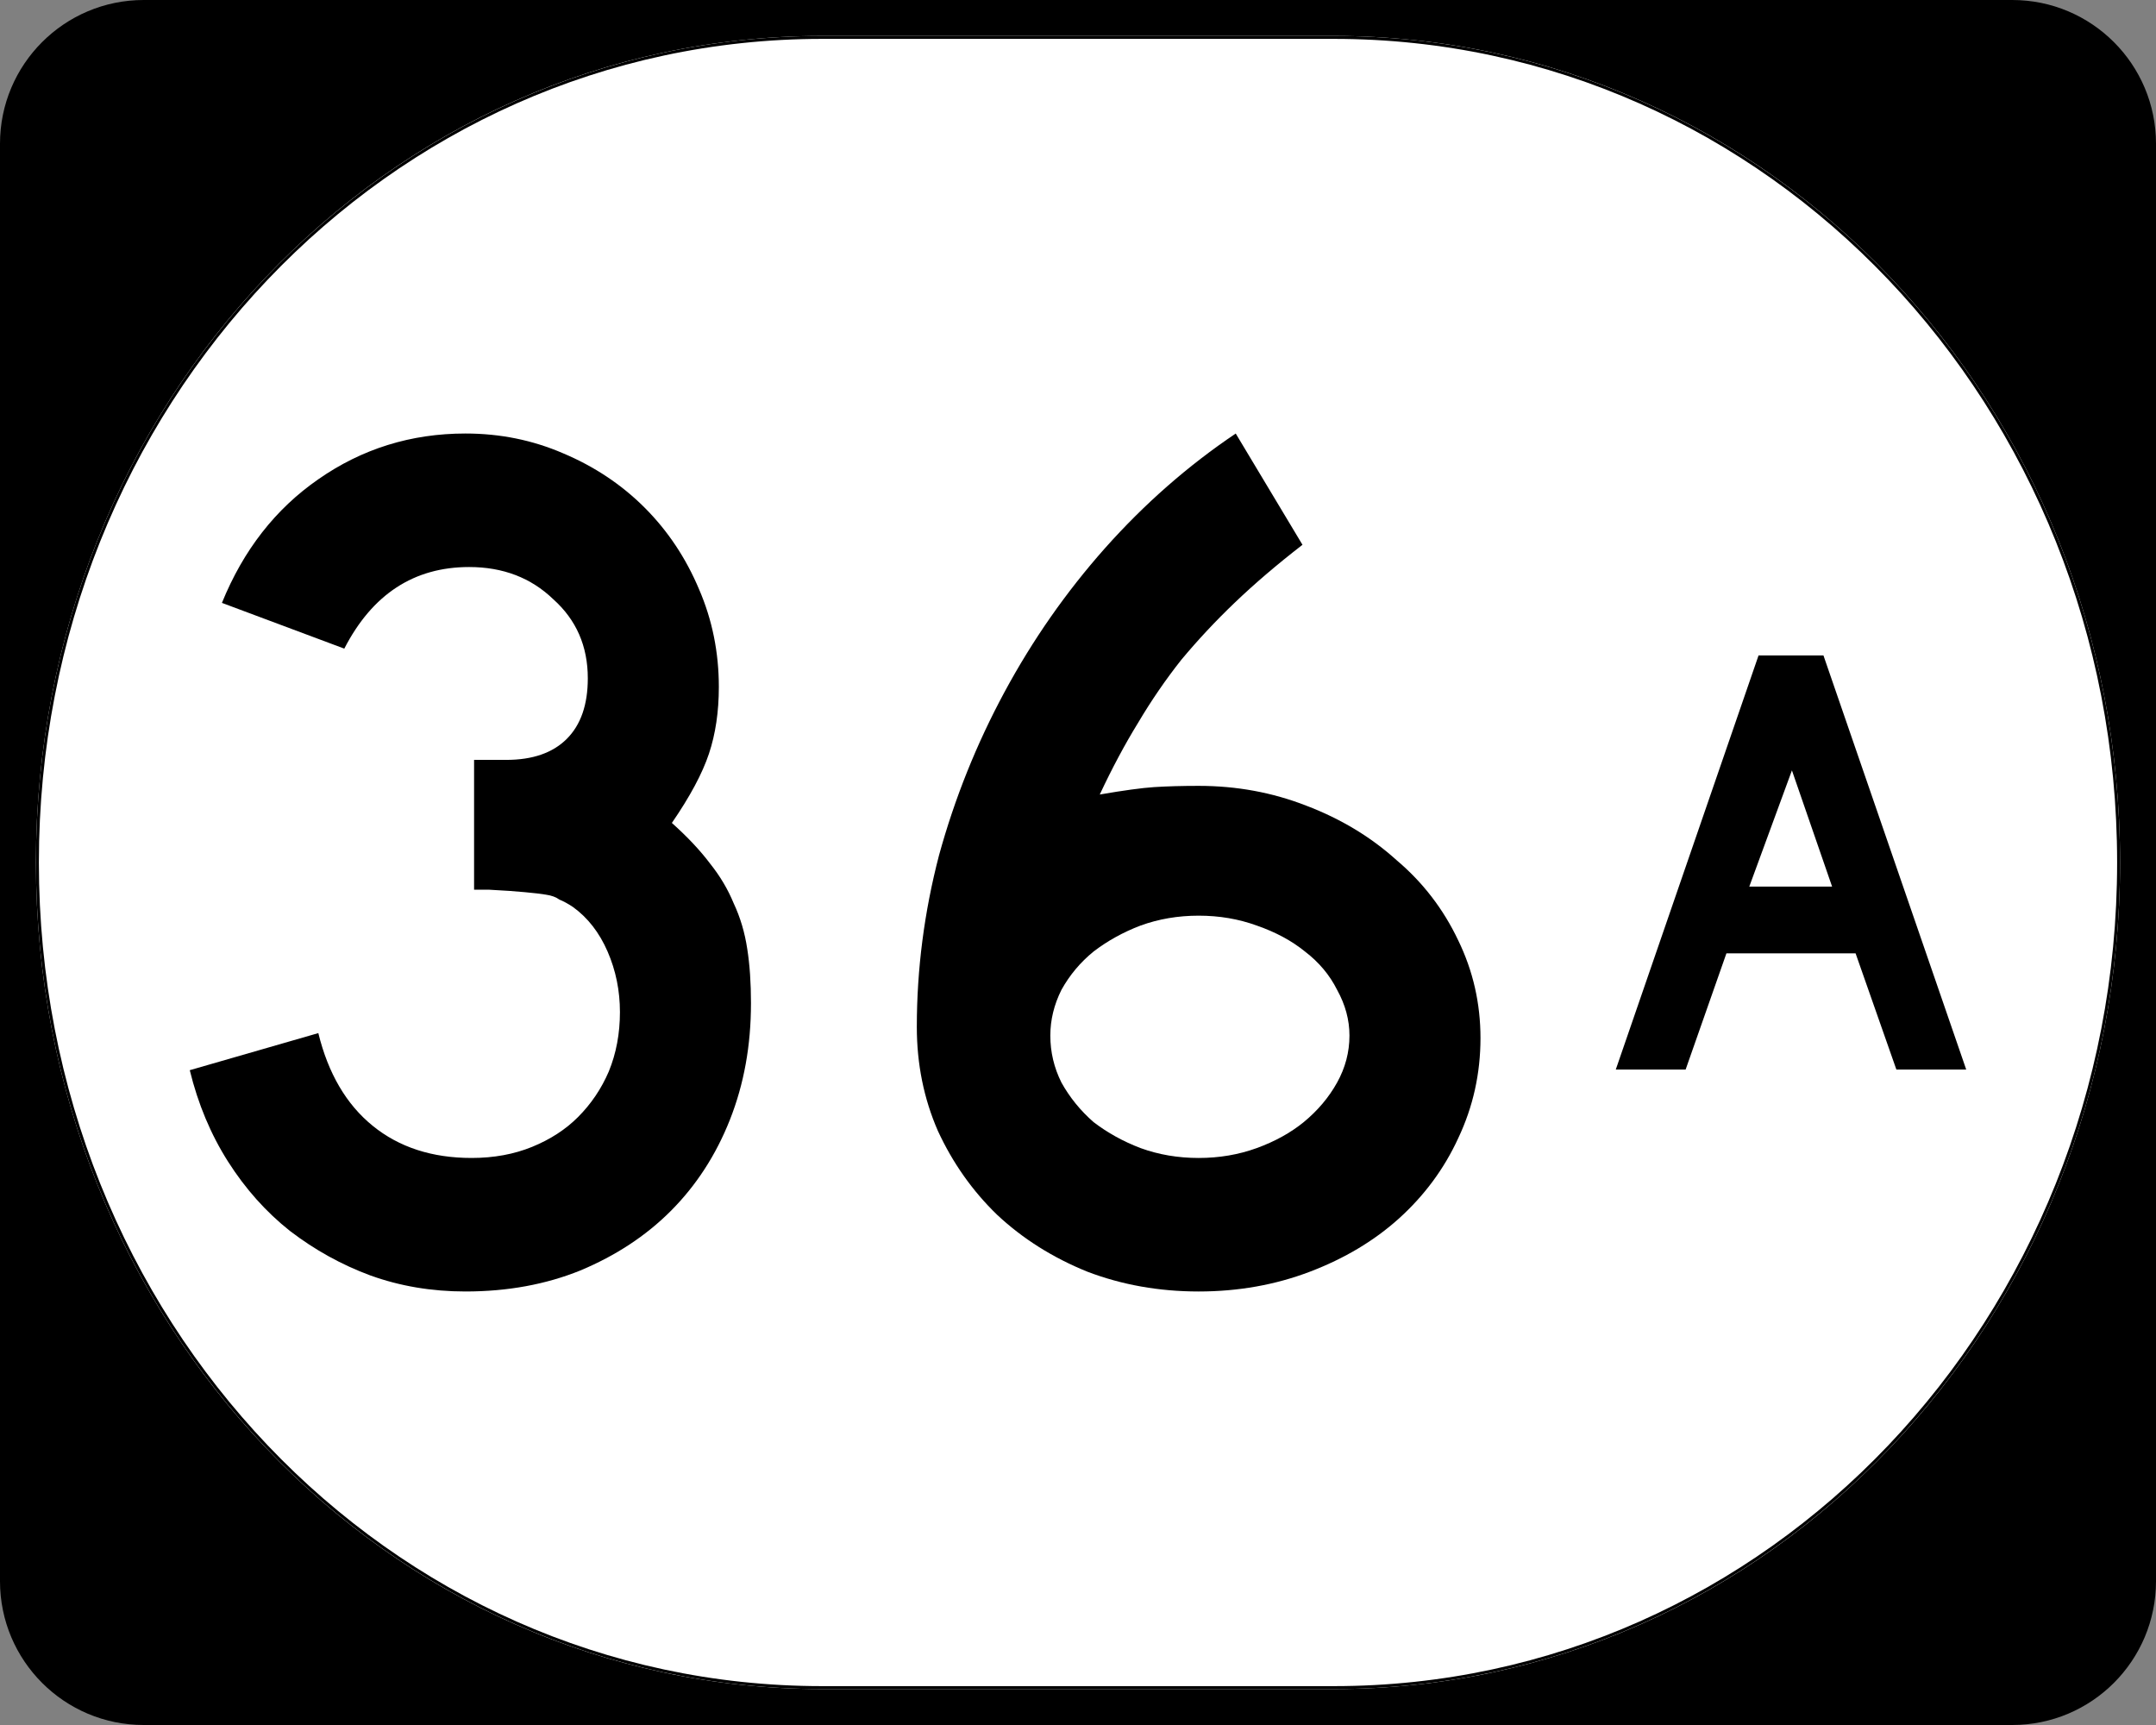 <?xml version="1.0" encoding="UTF-8" standalone="no"?>
<!-- Created with Inkscape (http://www.inkscape.org/) -->

<svg
   xmlns:dc="http://purl.org/dc/elements/1.1/"
   xmlns:cc="http://creativecommons.org/ns#"
   xmlns:rdf="http://www.w3.org/1999/02/22-rdf-syntax-ns#"
   xmlns:svg="http://www.w3.org/2000/svg"
   xmlns="http://www.w3.org/2000/svg"
   xmlns:sodipodi="http://sodipodi.sourceforge.net/DTD/sodipodi-0.dtd"
   xmlns:inkscape="http://www.inkscape.org/namespaces/inkscape"
   width="750"
   height="600"
   id="svg2"
   sodipodi:version="0.32"
   inkscape:version="0.48.1 r9760"
   version="1.0"
   sodipodi:docname="Elongated_circle_101.svg">
  <rect width="100%" height="100%" fill="#808080" stroke="none"/>
  <defs
     id="defs4" />
  <sodipodi:namedview
     id="base"
     pagecolor="#ffffff"
     bordercolor="#666666"
     borderopacity="1.0"
     inkscape:pageopacity="0.0"
     inkscape:pageshadow="2"
     inkscape:zoom="0.5"
     inkscape:cx="134"
     inkscape:cy="380"
     inkscape:document-units="px"
     inkscape:current-layer="layer1"
     inkscape:window-width="1916"
     inkscape:window-height="1011"
     inkscape:window-x="0"
     inkscape:window-y="0"
     showgrid="false"
     inkscape:window-maximized="1" />
  <g
     inkscape:label="Layer 1"
     inkscape:groupmode="layer"
     id="layer1">
    <g
       style="overflow:visible"
       id="g1364"
       transform="translate(-1044.714,-564.781)">
      <g
         id="g3">
        <path
           d="M 1044.714,614.781 C 1044.714,587.166 1067.099,564.781 1094.714,564.781 L 1744.714,564.781 C 1772.328,564.781 1794.714,587.166 1794.714,614.781 L 1794.714,1114.781 C 1794.714,1142.396 1772.328,1164.781 1744.714,1164.781 L 1094.714,1164.781 C 1067.099,1164.781 1044.714,1142.396 1044.714,1114.781 L 1044.714,614.781 L 1044.714,614.781 z "
           id="path7" />
        <path
           id="path9"
           d="" />
      </g>
    </g>
    <path
       style="fill:#ffffff;fill-opacity:1;stroke:none;stroke-width:1;stroke-miterlimit:4;stroke-opacity:1"
       d="M 285.851,12.5 L 464.149,12.5 C 615.585,12.5 737.5,140.725 737.5,300 C 737.5,459.275 615.585,587.5 464.149,587.5 L 285.851,587.5 C 134.415,587.5 12.5,459.275 12.5,300 C 12.5,140.725 134.415,12.5 285.851,12.5 z "
       id="path3057" />
    <path
       style="fill:none;fill-opacity:1;stroke:#000000;stroke-width:1.023;stroke-miterlimit:4;stroke-opacity:1"
       d="M 285.977,13.011 L 464.023,13.011 C 615.246,13.011 736.989,141.008 736.989,300 C 736.989,458.992 615.246,586.989 464.023,586.989 L 285.977,586.989 C 134.754,586.989 13.011,458.992 13.011,300 C 13.011,141.008 134.754,13.011 285.977,13.011 z "
       id="rect2183" />
    <g
       id="g5378"
       transform="translate(-11.089,0.73)">
      <g
         transform="translate(896,0)"
         id="text5362"
         style="font-size:430px;font-style:normal;font-variant:normal;font-weight:normal;font-stretch:normal;text-align:center;line-height:125%;letter-spacing:0px;word-spacing:0px;writing-mode:lr-tb;text-anchor:middle;fill:#000000;fill-opacity:1;stroke:none;font-family:Roadgeek 2005 Series D;-inkscape-font-specification:Roadgeek 2005 Series D">
        <path
           inkscape:connector-curvature="0"
           id="path5371"
           d="m -623.674,348.29 c -2.2e-4,14.62 -2.437,28.093 -7.31,40.42 -4.874,12.327 -11.754,22.933 -20.64,31.82 -8.6,8.6 -19.064,15.48 -31.39,20.64 -12.04,4.873 -25.37,7.31 -39.99,7.31 -11.753,-10e-6 -22.79,-1.863 -33.11,-5.59 -10.033,-3.727 -19.35,-8.887 -27.95,-15.48 -8.313,-6.593 -15.48,-14.62 -21.5,-24.08 -6.02,-9.46 -10.463,-20.067 -13.33,-31.82 l 44.72,-12.9 c 3.44,14.047 9.747,24.797 18.92,32.25 9.173,7.453 20.64,11.18 34.4,11.18 7.74,4e-5 14.763,-1.29 21.07,-3.87 6.307,-2.58 11.61,-6.02 15.91,-10.32 4.587,-4.587 8.17,-9.89 10.75,-15.91 2.58,-6.307 3.87,-13.187 3.87,-20.64 -1.7e-4,-7.453 -1.433,-14.477 -4.3,-21.07 -2.867,-6.593 -6.88,-11.753 -12.04,-15.48 -1.72,-1.147 -3.297,-2.007 -4.73,-2.58 -1.147,-0.86 -2.723,-1.433 -4.73,-1.72 -1.72,-0.287 -4.157,-0.573 -7.31,-0.86 -2.867,-0.287 -7.023,-0.573 -12.47,-0.86 l -5.16,0 0,-46.44 0,1.29 1.29,0 0.86,0 9.03,0 c 9.173,1.8e-4 16.197,-2.436 21.07,-7.31 4.873,-4.873 7.31,-11.896 7.31,-21.07 -1.6e-4,-11.18 -4.013,-20.353 -12.04,-27.52 -7.74,-7.453 -17.487,-11.18 -29.24,-11.18 -19.207,2.4e-4 -33.683,9.46 -43.43,28.38 l -42.57,-15.91 c 7.453,-18.346 18.633,-32.68 33.54,-43 15.193,-10.606 32.25,-15.91 51.17,-15.91 12.04,2.9e-4 23.363,2.294 33.97,6.88 10.893,4.587 20.353,10.894 28.38,18.92 8.026,8.027 14.333,17.487 18.92,28.38 4.586,10.607 6.88,21.93 6.88,33.97 -2e-4,8.6 -1.147,16.34 -3.44,23.22 -2.294,6.88 -6.594,14.907 -12.9,24.08 5.446,4.873 9.89,9.603 13.33,14.19 3.44,4.3 6.163,8.887 8.17,13.76 2.293,4.873 3.87,10.177 4.73,15.91 0.86,5.447 1.29,11.753 1.29,18.92" />
        <path
           inkscape:connector-curvature="0"
           id="path5373"
           d="m -369.9,360.33 c -2.2e-4,12.327 -2.58,23.937 -7.74,34.83 -4.874,10.607 -11.754,19.923 -20.64,27.95 -8.6,7.74 -18.92,13.903 -30.96,18.49 -12.04,4.587 -24.94,6.88 -38.7,6.88 -13.76,-10e-6 -26.66,-2.293 -38.7,-6.88 -12.04,-4.873 -22.503,-11.467 -31.39,-19.78 -8.6,-8.313 -15.48,-18.06 -20.64,-29.24 -4.873,-11.18 -7.31,-23.22 -7.31,-36.12 -3e-5,-20.067 2.58,-39.99 7.74,-59.77 5.447,-19.78 13.043,-38.7 22.79,-56.76 9.747,-18.06 21.357,-34.686 34.83,-49.88 13.76,-15.48 28.953,-28.81 45.58,-39.99 l 23.22,38.7 c -8.887,6.88 -16.77,13.617 -23.65,20.21 -6.593,6.307 -12.757,12.9 -18.49,19.78 -5.447,6.88 -10.463,14.19 -15.05,21.93 -4.587,7.454 -9.03,15.767 -13.33,24.94 8.313,-1.433 14.62,-2.293 18.92,-2.58 4.587,-0.286 9.747,-0.43 15.48,-0.43 13.187,1.7e-4 25.657,2.293 37.41,6.88 12.04,4.587 22.503,10.893 31.39,18.92 9.173,7.74 16.34,17.057 21.5,27.95 5.16,10.607 7.74,21.93 7.74,33.97 m -45.58,-0.86 c -1.8e-4,-5.447 -1.434,-10.75 -4.3,-15.91 -2.58,-5.16 -6.307,-9.603 -11.18,-13.33 -4.587,-3.727 -10.177,-6.737 -16.77,-9.03 -6.307,-2.293 -13.043,-3.44 -20.21,-3.44 -7.167,1.2e-4 -13.903,1.147 -20.21,3.44 -6.02,2.293 -11.467,5.303 -16.34,9.03 -4.587,3.727 -8.313,8.17 -11.18,13.33 -2.58,5.16 -3.87,10.463 -3.87,15.91 -8e-5,5.733 1.29,11.18 3.87,16.34 2.867,5.16 6.593,9.747 11.18,13.76 4.873,3.727 10.32,6.737 16.34,9.03 6.307,2.293 13.043,3.44 20.21,3.44 7.167,4e-5 13.903,-1.147 20.21,-3.44 6.307,-2.293 11.753,-5.303 16.34,-9.03 4.873,-4.013 8.743,-8.6 11.61,-13.76 2.866,-5.16 4.3,-10.607 4.3,-16.34" />
      </g>
      <g
         transform="translate(896,0)"
         id="text5366"
         style="font-size:215px;font-style:normal;font-variant:normal;font-weight:normal;font-stretch:normal;text-align:center;line-height:125%;letter-spacing:0px;word-spacing:0px;writing-mode:lr-tb;text-anchor:middle;fill:#000000;fill-opacity:1;stroke:none;font-family:Roadgeek 2005 Series D;-inkscape-font-specification:Roadgeek 2005 Series D">
        <path
           inkscape:connector-curvature="0"
           id="path5376"
           d="m -225.224,371.295 -14.19,-40.42 -44.935,0 -14.19,40.42 -24.295,0 49.665,-144.05 22.575,0 49.665,144.05 -24.295,0 m -36.335,-104.06 -14.835,40.42 28.81,0 -13.975,-40.42" />
      </g>
    </g>
  </g>
</svg>
